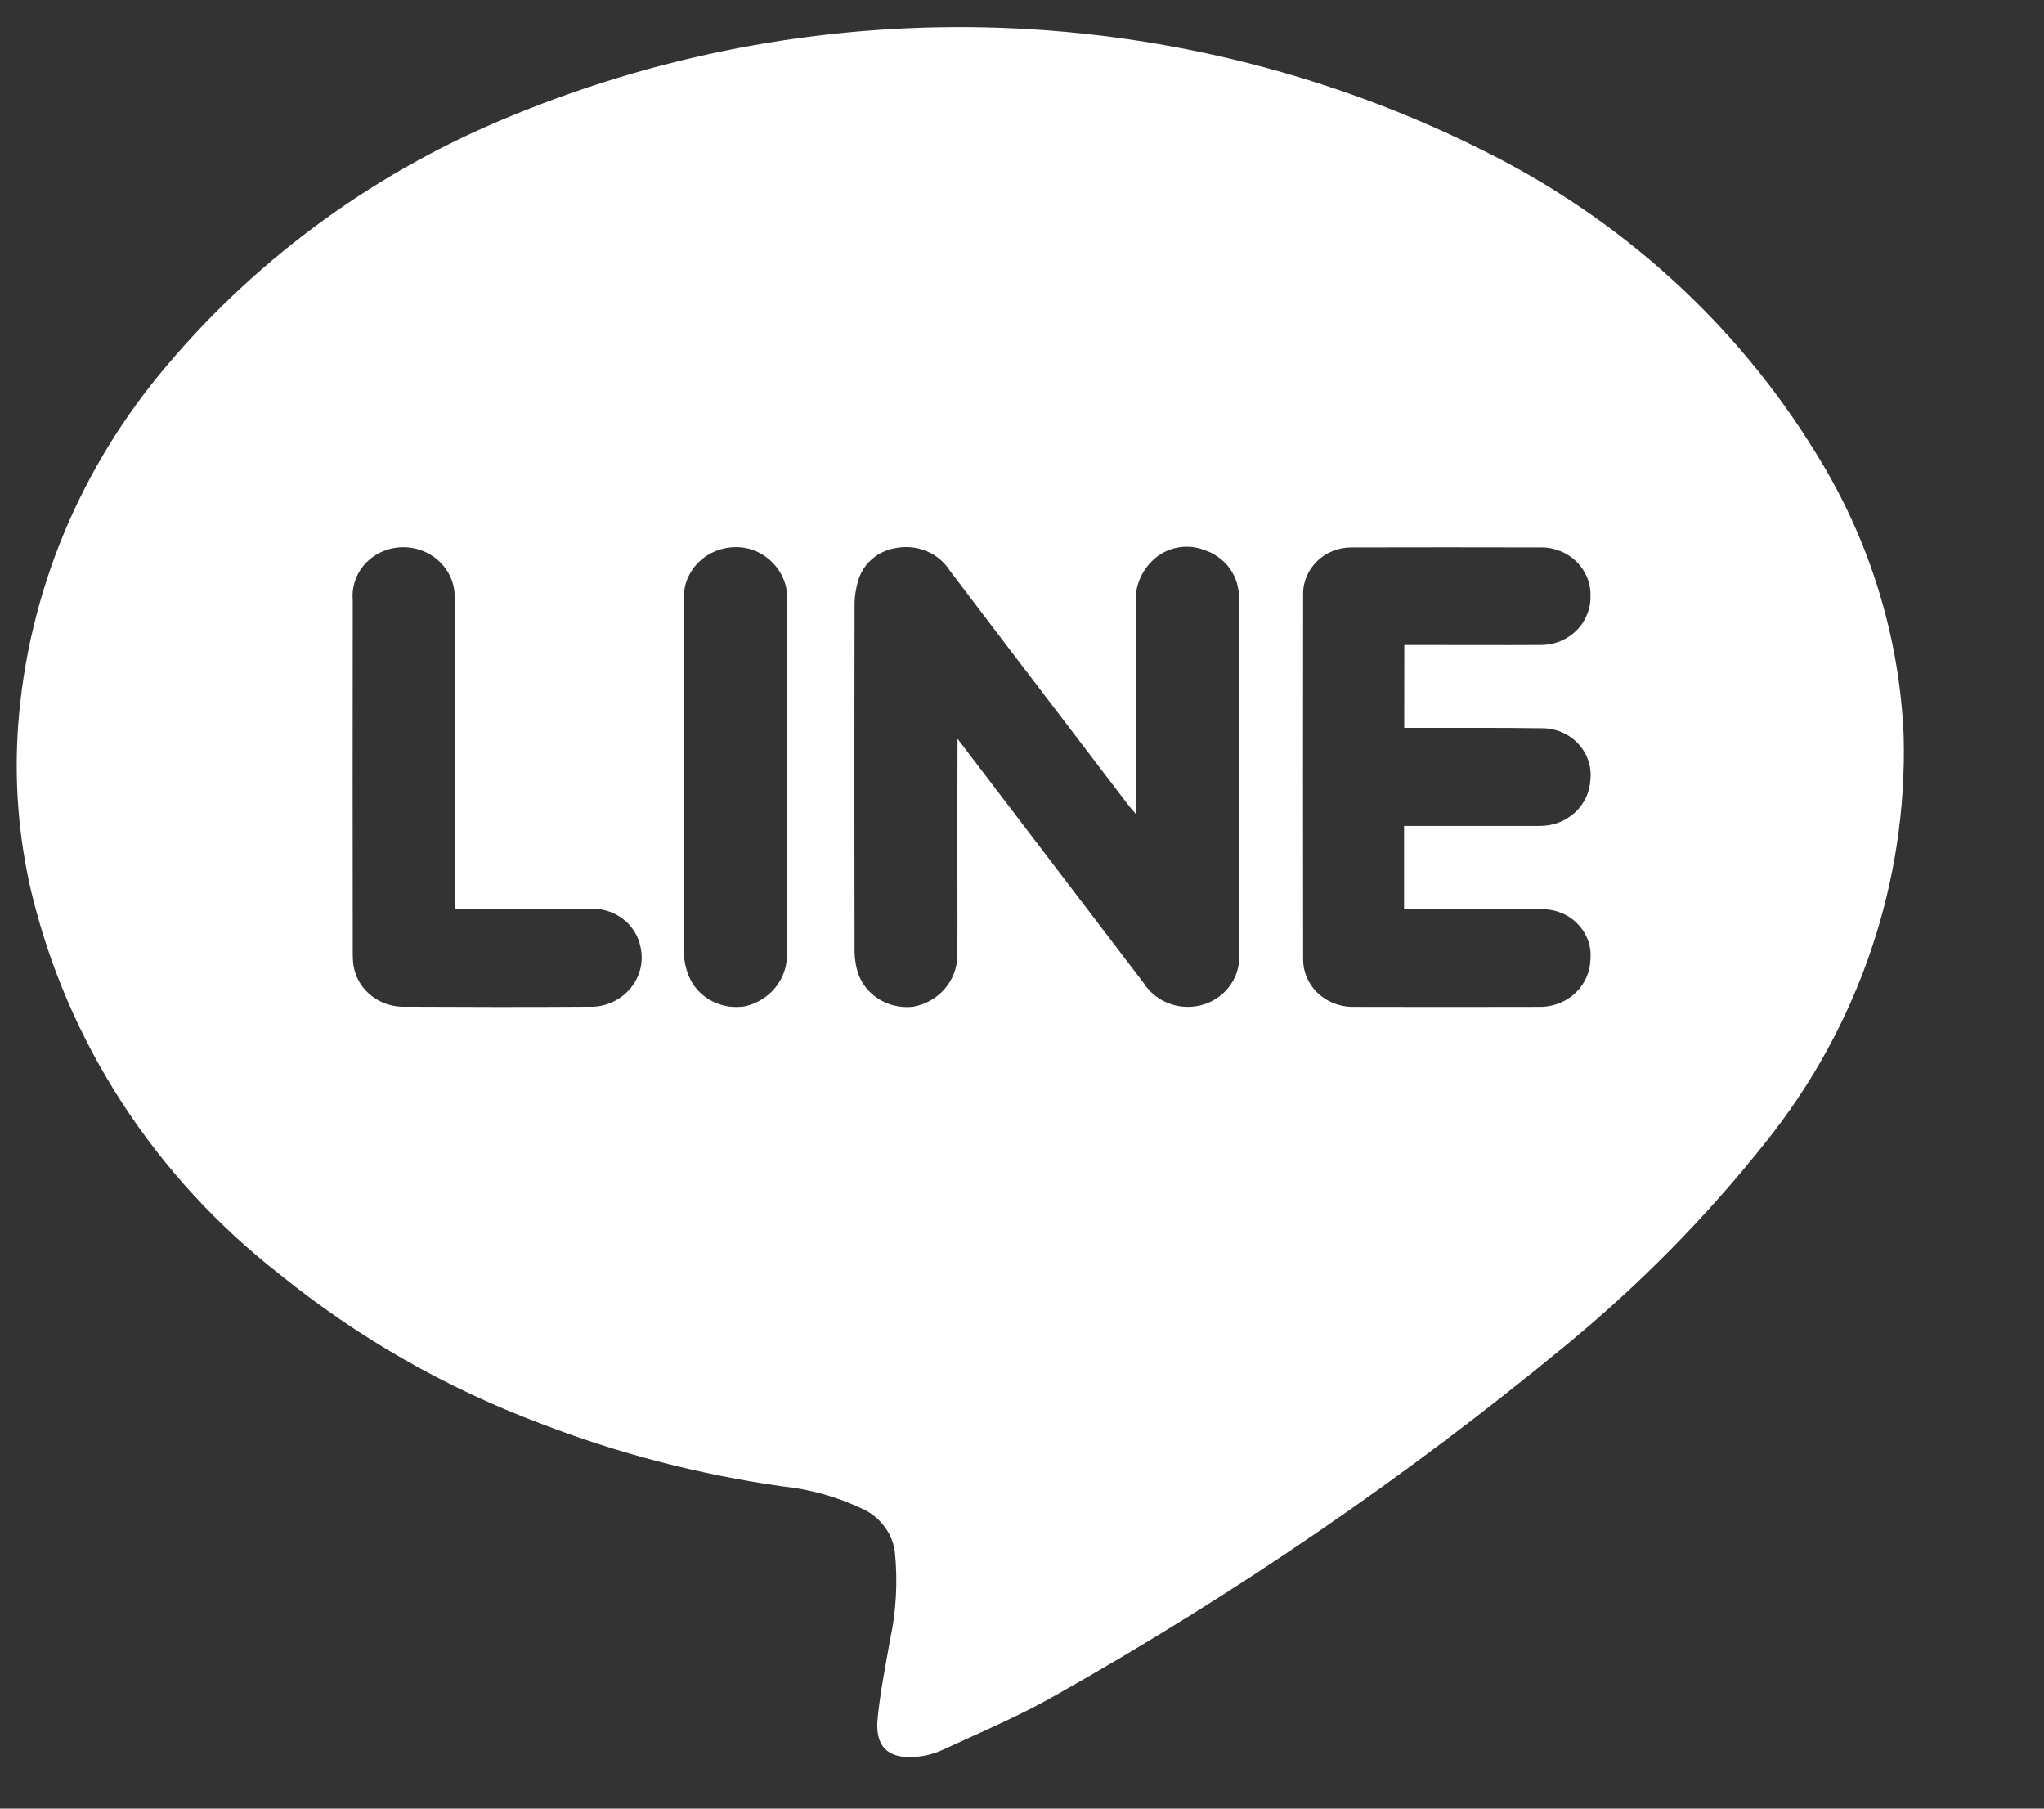 <svg width="26" height="23" viewBox="0 0 26 23" fill="none" xmlns="http://www.w3.org/2000/svg">
<rect x="0" y="0" width="26" height="23" fill="#333333" stroke="none"/>
<g clip-path="url(#clip0_177_478)">
<path fill-rule="evenodd" clip-rule="evenodd" d="M24.215 9.357C24.263 11.221 23.644 13.044 22.462 14.522C21.707 15.474 20.849 16.345 19.902 17.121C17.889 18.78 15.726 20.262 13.44 21.551C12.972 21.82 12.47 22.031 11.979 22.258C11.862 22.31 11.736 22.339 11.607 22.344C11.29 22.357 11.127 22.207 11.164 21.848C11.197 21.515 11.264 21.184 11.322 20.853C11.401 20.483 11.421 20.104 11.382 19.728C11.365 19.609 11.317 19.497 11.242 19.402C11.168 19.306 11.069 19.23 10.956 19.181C10.639 19.032 10.298 18.937 9.947 18.901C8.892 18.751 7.859 18.483 6.869 18.1C5.67 17.649 4.556 17.013 3.571 16.216C1.974 14.976 0.856 13.257 0.396 11.332C0.235 10.641 0.18 9.931 0.231 9.224C0.355 7.541 1.02 5.938 2.134 4.635C3.314 3.24 4.833 2.146 6.558 1.452C8.511 0.653 10.623 0.278 12.744 0.354C14.866 0.431 16.943 0.957 18.828 1.895C20.609 2.769 22.093 4.115 23.106 5.774C23.781 6.86 24.162 8.092 24.215 9.357ZM12.18 9.395L14.547 12.5C14.624 12.622 14.742 12.716 14.882 12.765C15.021 12.815 15.175 12.817 15.316 12.772C15.457 12.727 15.578 12.636 15.658 12.516C15.739 12.396 15.775 12.253 15.76 12.111C15.76 10.624 15.76 9.138 15.76 7.651C15.761 7.615 15.76 7.579 15.757 7.543C15.748 7.423 15.704 7.307 15.629 7.211C15.554 7.115 15.451 7.041 15.334 7C15.222 6.954 15.097 6.941 14.977 6.964C14.857 6.987 14.747 7.044 14.661 7.128C14.587 7.199 14.529 7.285 14.492 7.38C14.455 7.474 14.44 7.575 14.447 7.676C14.447 8.499 14.447 9.323 14.447 10.147V10.35C14.396 10.291 14.37 10.261 14.347 10.231C13.835 9.56 13.323 8.889 12.812 8.218C12.568 7.896 12.324 7.574 12.079 7.253C12.011 7.146 11.911 7.062 11.791 7.011C11.672 6.96 11.54 6.945 11.411 6.967C11.296 6.983 11.187 7.03 11.099 7.104C11.011 7.178 10.947 7.275 10.916 7.384C10.884 7.493 10.868 7.606 10.87 7.719C10.867 9.164 10.867 10.609 10.87 12.054C10.867 12.162 10.882 12.27 10.913 12.374C10.961 12.513 11.057 12.631 11.185 12.709C11.313 12.787 11.465 12.82 11.616 12.802C11.77 12.774 11.909 12.697 12.011 12.582C12.113 12.467 12.171 12.323 12.177 12.172C12.182 11.629 12.177 11.085 12.177 10.54L12.18 9.395ZM17.863 8.202H18.03C18.557 8.202 19.085 8.205 19.611 8.202C19.694 8.201 19.776 8.184 19.852 8.152C19.928 8.12 19.997 8.074 20.054 8.016C20.112 7.959 20.157 7.891 20.187 7.816C20.218 7.742 20.233 7.663 20.231 7.583C20.234 7.503 20.22 7.423 20.19 7.348C20.16 7.273 20.115 7.204 20.057 7.146C19.999 7.088 19.93 7.042 19.853 7.011C19.777 6.979 19.694 6.962 19.611 6.962C18.803 6.96 17.995 6.96 17.188 6.962C17.108 6.962 17.028 6.977 16.953 7.007C16.879 7.037 16.811 7.08 16.755 7.135C16.698 7.19 16.652 7.256 16.622 7.327C16.591 7.399 16.575 7.476 16.576 7.553C16.574 9.102 16.574 10.65 16.576 12.198C16.575 12.357 16.64 12.51 16.756 12.623C16.872 12.736 17.029 12.801 17.194 12.804C18 12.806 18.808 12.806 19.616 12.804C19.778 12.797 19.932 12.732 20.046 12.621C20.16 12.51 20.226 12.361 20.23 12.205C20.238 12.125 20.229 12.044 20.203 11.968C20.177 11.892 20.135 11.821 20.079 11.761C20.024 11.701 19.956 11.652 19.881 11.618C19.805 11.584 19.724 11.565 19.64 11.562C19.108 11.553 18.575 11.557 18.042 11.556H17.86V10.503H18.029C18.547 10.503 19.063 10.503 19.58 10.503C19.747 10.506 19.909 10.446 20.031 10.335C20.153 10.224 20.224 10.072 20.23 9.911C20.239 9.828 20.229 9.744 20.201 9.666C20.174 9.587 20.129 9.515 20.071 9.453C20.012 9.392 19.941 9.343 19.862 9.31C19.783 9.277 19.698 9.26 19.611 9.261C19.09 9.253 18.567 9.257 18.045 9.256H17.862L17.863 8.202ZM5.783 11.555V11.351C5.783 10.102 5.783 8.854 5.783 7.605C5.786 7.519 5.77 7.432 5.736 7.352C5.702 7.271 5.651 7.199 5.586 7.138C5.522 7.077 5.445 7.03 5.361 7C5.276 6.969 5.186 6.956 5.096 6.96C5.01 6.964 4.926 6.985 4.848 7.021C4.771 7.057 4.702 7.107 4.645 7.169C4.588 7.231 4.545 7.304 4.518 7.383C4.49 7.461 4.48 7.544 4.487 7.627C4.485 9.129 4.485 10.632 4.487 12.134C4.487 12.171 4.489 12.207 4.492 12.243C4.506 12.391 4.576 12.529 4.687 12.631C4.799 12.734 4.946 12.795 5.1 12.802C5.919 12.806 6.737 12.808 7.555 12.802C7.648 12.796 7.739 12.771 7.821 12.728C7.904 12.685 7.975 12.626 8.031 12.554C8.088 12.482 8.127 12.399 8.147 12.312C8.167 12.224 8.168 12.133 8.148 12.045C8.12 11.901 8.039 11.772 7.919 11.682C7.799 11.592 7.649 11.548 7.497 11.557C6.933 11.552 6.368 11.555 5.783 11.555ZM10.014 9.885C10.014 9.134 10.014 8.383 10.014 7.633C10.02 7.495 9.98 7.359 9.901 7.244C9.822 7.129 9.707 7.041 9.573 6.992C9.469 6.958 9.358 6.95 9.25 6.967C9.142 6.985 9.04 7.028 8.953 7.092C8.867 7.157 8.799 7.241 8.754 7.338C8.71 7.434 8.692 7.54 8.7 7.645C8.694 9.137 8.694 10.628 8.7 12.12C8.702 12.238 8.731 12.354 8.784 12.461C8.847 12.582 8.949 12.68 9.075 12.74C9.2 12.8 9.343 12.82 9.481 12.796C9.631 12.761 9.764 12.678 9.86 12.562C9.956 12.446 10.008 12.303 10.01 12.154C10.016 11.398 10.014 10.642 10.014 9.885Z" fill="white"/>
</g>
<defs>
<clipPath id="clip0_177_478">
<rect width="25" height="23" fill="white" transform="translate(0.07)"/>
</clipPath>
</defs>
</svg>
